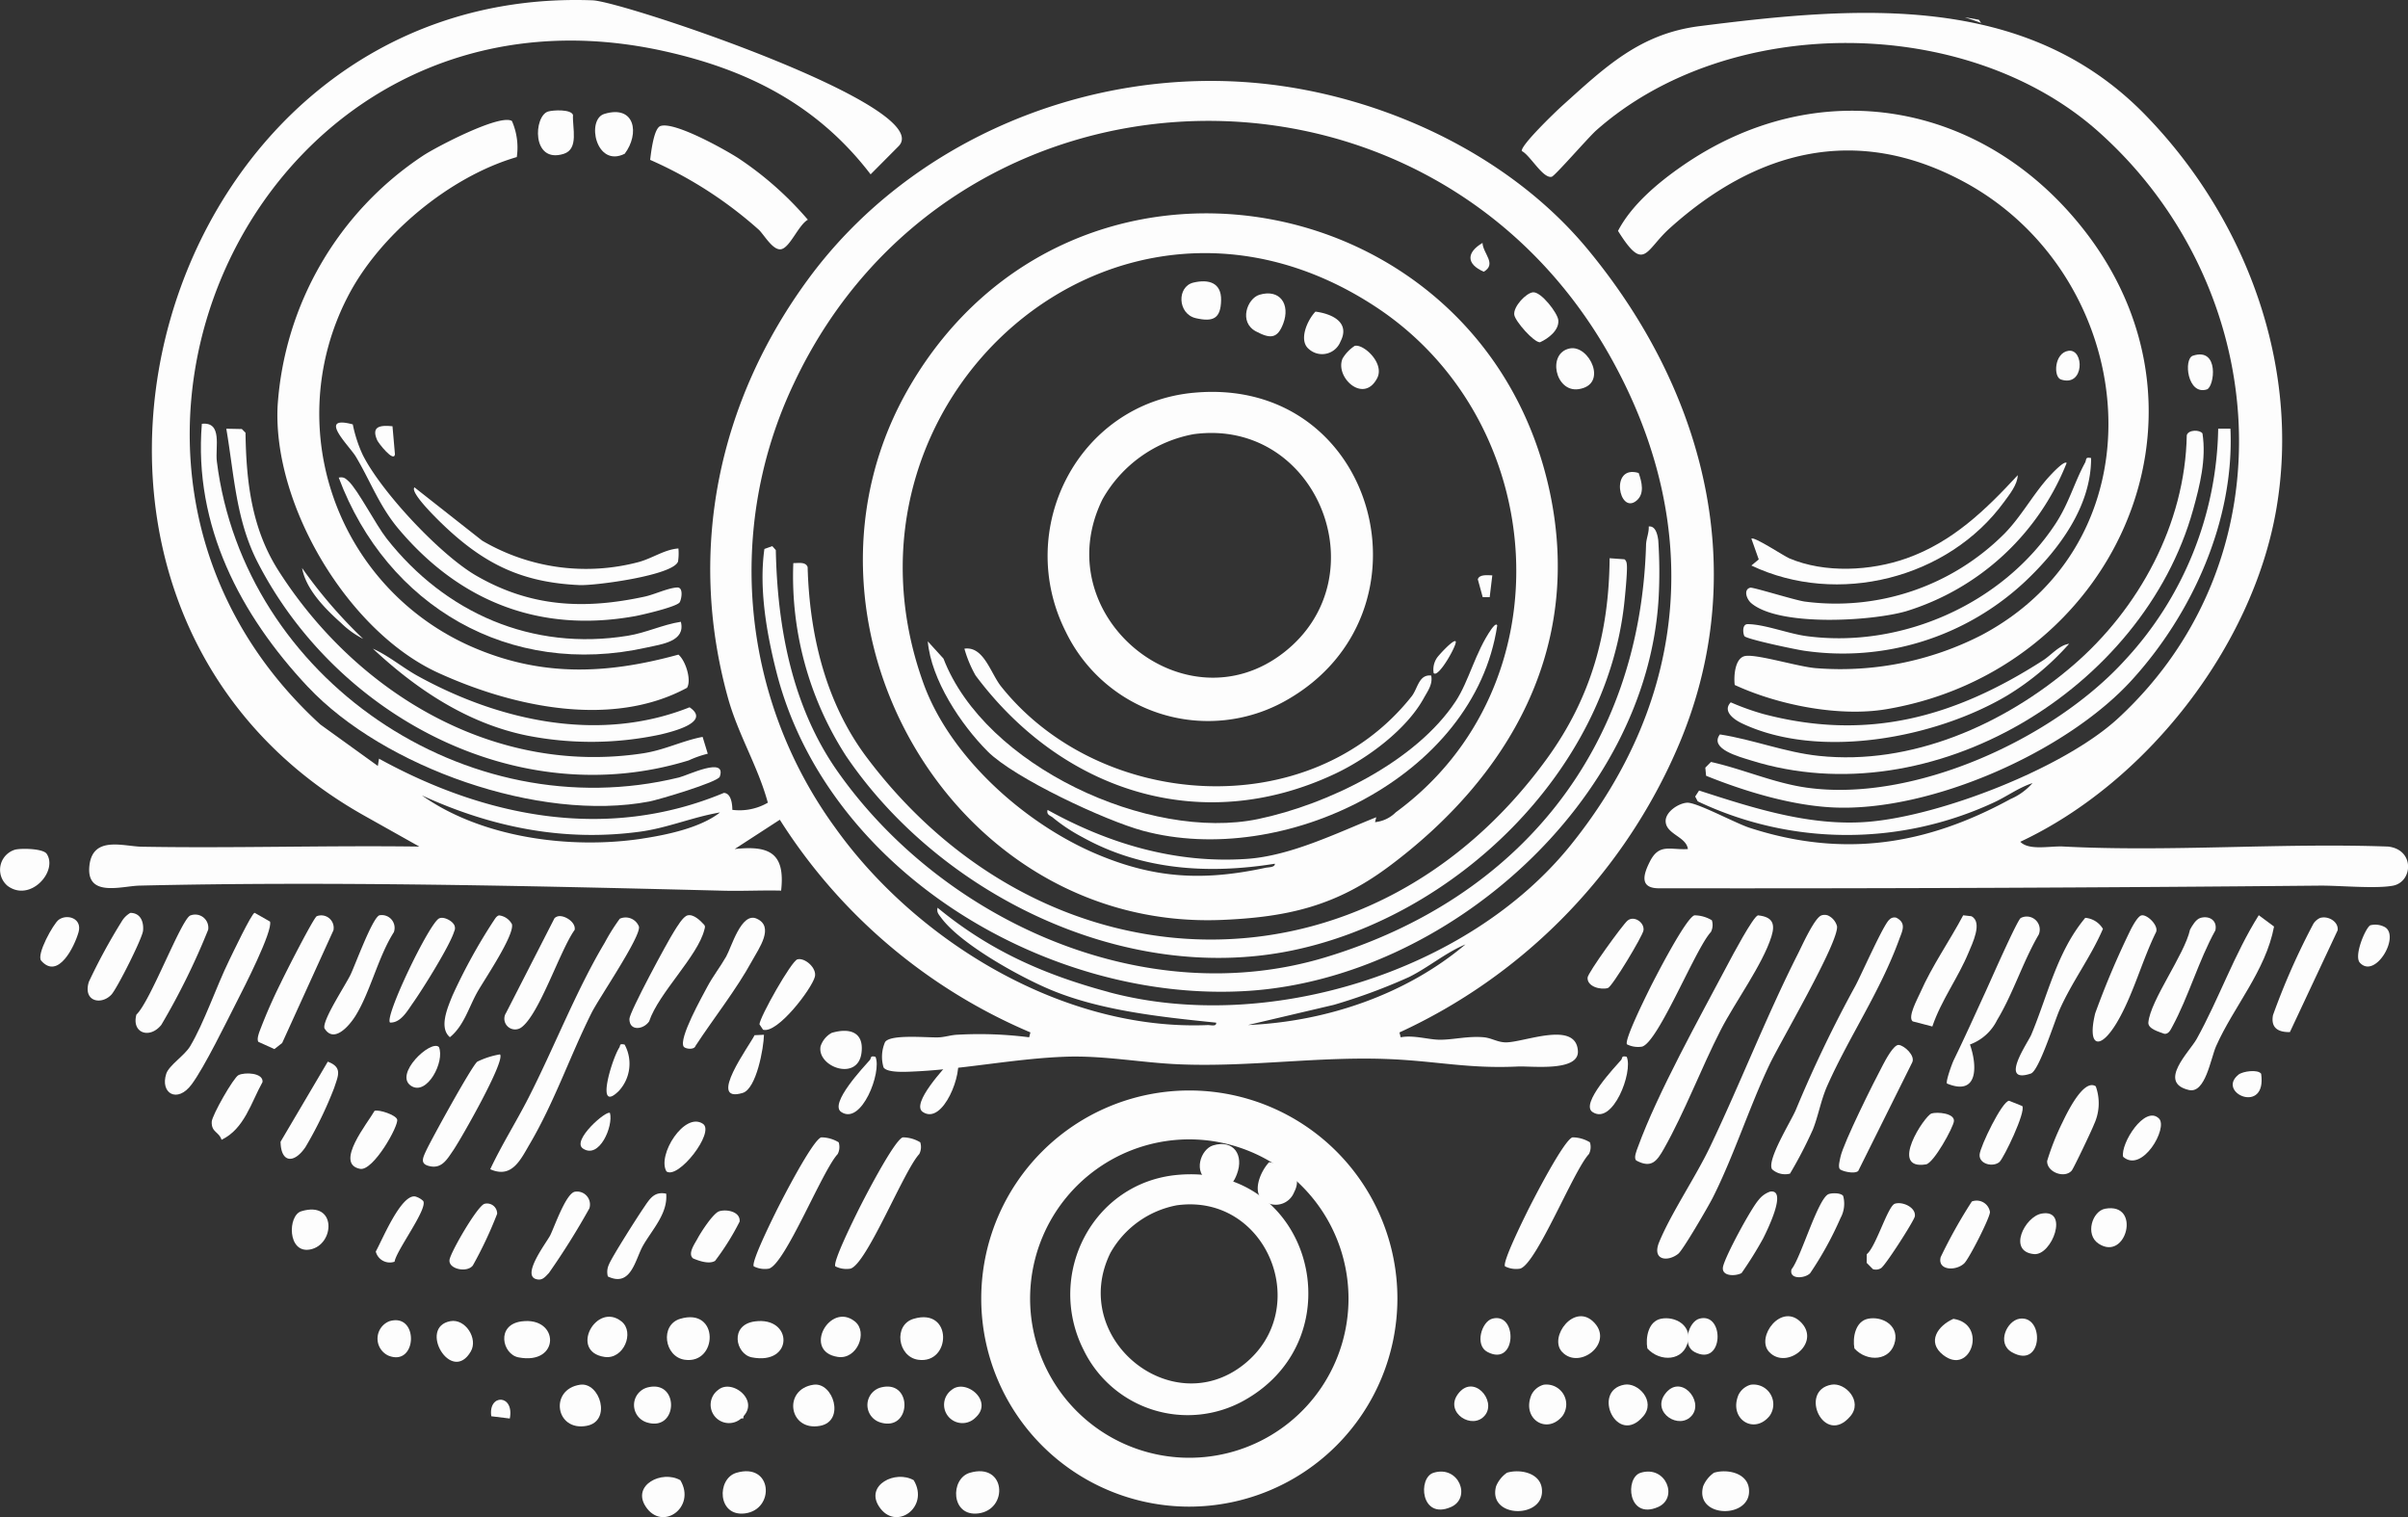 <svg id="Groupe_83" data-name="Groupe 83" xmlns="http://www.w3.org/2000/svg" xmlns:xlink="http://www.w3.org/1999/xlink" width="305.279" height="192.343" viewBox="0 0 305.279 192.343">
  <rect x="0" y="0" width="305.279" height="192.343" fill="#333333" stroke="none"/>
  <defs>
    <clipPath id="clip-path">
      <rect id="Rectangle_82" data-name="Rectangle 82" width="305.279" height="192.343" fill="#fdfdfd"/>
    </clipPath>
  </defs>
  <g id="Groupe_82" data-name="Groupe 82" clip-path="url(#clip-path)">
    <path id="Tracé_708" data-name="Tracé 708" d="M218.968,96.246c10.43-22.49,4.513-46.213-10.765-64.661-9.991-12.065-26.065-19.466-41.461-21.012-21.7-2.178-44.289,7.062-57.315,24.778C98.021,50.867,94.023,69.736,99.233,88.5c1.288,4.638,3.79,8.637,5.049,13.264a7.154,7.154,0,0,1-4.5.908c0-.684-.14-2.122-1.079-2.147-14.749,6.158-30.149,3.129-43.715-4.34l-.149.922-7.29-5.256C10.479,57.967,40.3-4.763,91.092,6.475c10.678,2.362,19.5,6.851,26.22,15.629l3.537-3.558C125.814,13.551,85.877.18,82.071.04,26.5-2.008,4.4,75.978,53.061,103.377l7.041,3.954c-11.717-.161-23.462.221-35.18.016-2.331-.041-6.185-1.416-6.641,2.34-.5,4.162,4.076,2.645,6.331,2.592,24.207-.569,49.779.037,74.055.645,2.428.061,4.871-.072,7.3-.011.537-4.753-1.472-5.756-5.888-5.272l5.722-3.716a69.869,69.869,0,0,0,31.769,26.963l-.158.62a49.669,49.669,0,0,0-9-.33c-.882.023-1.623.3-2.452.338-1.4.065-6.182-.444-6.824.612a4.7,4.7,0,0,0-.183,3.2c.472.729,3,.554,3.894.514,6.229-.28,12.841-1.649,19.2-1.871,4.833-.169,9.47.745,14.254.957,9.028.4,17.96-1.055,26.983-.645,5.92.269,9.891,1.223,16.086.93,1.715-.081,7.769.7,7.609-1.971-.232-3.9-6.823-1.074-9.147-1.091-1.036-.008-1.8-.554-2.784-.646-1.966-.183-3.867.321-5.58.312-1.451-.007-3.338-.625-4.957-.308l-.153-.615a70.5,70.5,0,0,0,34.611-34.644m-130.6,10.069c-9.107,1.388-20.36-.095-27.951-5.484,8.766,4.034,18.013,5.923,27.69,4.6,3.465-.473,6.682-1.854,10.112-2.434-2.486,1.952-6.7,2.835-9.851,3.315m76.78,23.636,10.911-2.564a73.586,73.586,0,0,0,9.5-3.512c2.489-1.235,4.6-3.069,7.164-4.143-7.565,6.388-17.7,9.8-27.576,10.219m-17.662-4.181c-8.212-2.209-15.106-5.264-21.687-10.689-.129.606.138.834.446,1.255,2.46,3.353,9.921,7.477,13.814,9.115,6.4,2.694,14.179,3.492,21.058,4.2.072.541-.7.291-1.08.307-18.218.754-36.84-10.51-47.2-25a55.3,55.3,0,0,1-5.281-56.292c20.1-42.834,80.278-44.821,103.5-3.506,11.829,21.046,10.142,43.231-5.02,62.016-13.019,16.13-38.608,23.964-58.553,18.6" transform="translate(-6.938 0)" fill="#fdfdfd"/>
    <path id="Tracé_709" data-name="Tracé 709" d="M421.152,108.33c-13.7-.488-27.615.7-41.2-.006-1.658-.087-4.322.548-5.434-.6,15.942-7.472,29.411-24.66,32.443-42.079,3.185-18.295-3.9-37.06-16.634-50.113C375.175,0,353.9,1.772,333.853,4.317c-7.571.962-11.948,5.172-17.447,10.127-.8.724-5.261,5-5.083,5.711,1.046.5,2.691,3.547,3.8,3.255.393-.1,4.672-5.023,5.624-5.868,16.774-14.872,46.966-14.75,63.688.159,21.848,19.479,24.678,53.882,2.479,74.374-6.819,6.294-22.544,12.407-31.8,13.125-7.309.565-14.471-1.759-21.318-3.974l-.493.762.323.61a44.138,44.138,0,0,0,37.384.216c1.731-.772,3.255-1.94,5.058-2.529a7.806,7.806,0,0,1-2.782,2.018c-10.727,5.863-21.23,7.494-33.094,3.645-1.8-.584-6.736-3.263-7.927-3.177-1.1.079-2.7,1.146-2.707,2.313,0,1.687,2.63,1.976,2.82,3.563-2.232.139-3.623-.756-4.8,1.548-.894,1.743-1.349,3.467,1.228,3.426,27.919.035,55.961-.075,83.662-.338,2.537-.024,7.083.424,9.3.006,2.507-.473,2.795-4.555-.605-4.958" transform="translate(-118.393 -1.003)" fill="#fdfdfd"/>
    <path id="Tracé_710" data-name="Tracé 710" d="M345.8,95.452c-.136-1.141.025-3.472,1.362-3.675,1.541-.234,6.769,1.392,8.971,1.55a39.208,39.208,0,0,0,20.917-4.172c23.661-12.513,19.909-45.655-2.278-57.536-13.552-7.257-26.21-3.977-37.226,5.947-3.1,2.791-3.2,5.681-6.541.321,1.7-3.27,5.012-6.055,8.012-8.146,17.3-12.068,38.377-8.315,51.164,8.158,18.461,23.783,3.379,55.8-25.14,60.626-5.993,1.014-13.754-.528-19.242-3.072" transform="translate(-125.878 -8.615)" fill="#fdfdfd"/>
    <path id="Tracé_711" data-name="Tracé 711" d="M86.483,24.677a8.371,8.371,0,0,1,.614,4.567c-8.5,2.472-17.422,9.859-21.454,17.743A32.258,32.258,0,0,0,81.354,91.311c8.8,3.856,17.093,3.526,26.233,1.013.916.756,1.686,3.229,1.091,4.206-9.554,5.171-22.133,2.407-31.563-1.908C65.667,89.384,56.126,73.3,56.778,60.74A41.321,41.321,0,0,1,75.265,29.031c1.613-1.058,9.736-5.318,11.218-4.355" transform="translate(-21.58 -9.331)" fill="#fdfdfd"/>
    <path id="Tracé_712" data-name="Tracé 712" d="M415.441,87.7c.518,11.61-4.826,23.473-12.547,31.921-8.294,9.075-25.469,16.674-37.8,16.1-5.308-.245-11.241-2.041-16.127-4.017l-.1-1.028.718-.724c4.074.909,7.968,2.67,12.13,3.257,13.619,1.922,31.332-6.2,40.407-16.223A44.2,44.2,0,0,0,413.889,87.7Z" transform="translate(-132.673 -33.352)" fill="#fdfdfd"/>
    <path id="Tracé_713" data-name="Tracé 713" d="M54.661,120.04C46.1,110.924,40.16,99.611,41.22,86.691c2.653-.293,1.678,3,1.9,4.763,3.433,27.53,31.6,46.668,58.586,40.076,1.117-.273,6.077-2.722,5.176-.1-.237.688-7.749,2.92-8.943,3.147-13.9,2.65-33.666-4.309-43.276-14.54" transform="translate(-15.629 -32.961)" fill="#fdfdfd"/>
    <path id="Tracé_714" data-name="Tracé 714" d="M351.667,126.621c4.243.656,8.255,2.267,12.554,2.721,11.694,1.234,23.438-3.942,32.176-11.434,8.408-7.21,14.259-17.974,14.462-29.228.211-.706,1.645-.708,1.989-.218.506,3.241-.326,6.582-1.192,9.69-6.322,22.7-33.109,38.969-56.062,31.76-1.467-.461-5.3-1.448-3.927-3.292" transform="translate(-133.626 -33.511)" fill="#fdfdfd"/>
    <path id="Tracé_715" data-name="Tracé 715" d="M106.682,126.782l.651,2.13a13.069,13.069,0,0,0-2.411.845c-21.7,6.69-44.658-5.636-54.654-25.112-2.763-5.383-2.971-11.078-3.974-16.938l1.97.041.465.465c.093,6.244.78,12.165,4.185,17.5,9.9,15.512,27.292,25.989,46.167,23.156,2.78-.418,4.982-1.593,7.6-2.091" transform="translate(-17.605 -33.355)" fill="#fdfdfd"/>
    <path id="Tracé_716" data-name="Tracé 716" d="M359.859,187.228a1.258,1.258,0,0,1,.8.007,2.107,2.107,0,0,1,1.163,1.366c.273,1.964-7.179,14.658-8.531,17.488-2.568,5.38-4.553,11.646-7.226,16.942-.537,1.064-3.759,6.612-4.368,7.1-1.343,1.067-3.38.84-2.417-1.489,1.537-3.716,4.61-8.217,6.47-12.119,3.843-8.062,7.1-16.478,11.149-24.484.485-.958,2.093-4.55,2.962-4.808" transform="translate(-128.931 -71.179)" fill="#fdfdfd"/>
    <path id="Tracé_717" data-name="Tracé 717" d="M134.321,25.737c1.778-.583,8.062,2.935,9.8,4.04A42.542,42.542,0,0,1,153,37.62c-1.185.664-2.248,3.493-3.369,3.736-1.05.227-2.2-1.862-2.848-2.464a52.158,52.158,0,0,0-13.778-8.861c.119-.935.456-4.011,1.314-4.293" transform="translate(-50.582 -9.763)" fill="#fdfdfd"/>
    <path id="Tracé_718" data-name="Tracé 718" d="M350.082,187.264c1.789.188,2.232,1,1.712,2.665-1.117,3.58-4.637,8.36-6.427,11.853-2.453,4.787-4.6,10.476-7.219,15.09-.882,1.557-1.57,2.5-3.477,1.485-.4-.294.032-1.283.178-1.687,2.507-6.907,7.89-16.545,11.44-23.262.512-.97,3.172-5.987,3.793-6.145" transform="translate(-127.211 -71.216)" fill="#fdfdfd"/>
    <path id="Tracé_719" data-name="Tracé 719" d="M70.869,86.682a17.2,17.2,0,0,0,1.256,3.854c2.36,4.713,9.845,12.7,14.412,15.334,6.9,3.98,13.667,4.307,21.342,2.644,1.24-.268,2.949-1.1,4.117-1.156.82-.042.553,1.476.317,1.873-.339.569-4.743,1.594-5.674,1.762-12.027,2.168-22.2-1.833-29.968-11.06-2.452-2.913-3.55-6.035-5.41-9.154-.82-1.374-4.992-5.327-.392-4.1" transform="translate(-26.143 -32.876)" fill="#fdfdfd"/>
    <path id="Tracé_720" data-name="Tracé 720" d="M400.727,93.681c.023,6.136-4.081,11.608-8.36,15.65a33.793,33.793,0,0,1-28,8.782c-.974-.131-7.347-1.464-7.591-1.858-.183-.3-.328-1.522.421-1.516,2.144.016,5.144,1.213,7.474,1.522,12.041,1.6,24.882-4.106,31.54-14.241,1.712-2.606,2.37-5.2,3.742-7.735.234-.433-.024-.762.776-.6" transform="translate(-135.624 -35.611)" fill="#fdfdfd"/>
    <path id="Tracé_721" data-name="Tracé 721" d="M100.293,219.6c1.443-3.066,3.265-5.961,4.809-8.975,3.243-6.332,6.1-13.721,9.7-19.735a25.357,25.357,0,0,1,1.912-3.045,1.81,1.81,0,0,1,2.43.993c.288,1.247-5.068,9.068-6,10.929-2.733,5.46-4.671,11.227-7.842,16.637-1.181,2.014-2.266,4.419-5.01,3.2" transform="translate(-38.141 -71.368)" fill="#fdfdfd"/>
    <path id="Tracé_722" data-name="Tracé 722" d="M364.736,220.167a2.469,2.469,0,0,1-2.277-.555c-.7-1.152,2.422-6.116,3.017-7.534a160.9,160.9,0,0,1,7.537-15.7c.758-1.41,3.591-7.842,4.311-8.4a.864.864,0,0,1,.891-.253c1.327.69.75,1.684.362,2.75-2.41,6.61-6.331,12.307-9.089,18.486-.854,1.914-1.135,3.8-1.844,5.592a54.486,54.486,0,0,1-2.908,5.611" transform="translate(-137.803 -71.375)" fill="#fdfdfd"/>
    <path id="Tracé_723" data-name="Tracé 723" d="M112.671,115.967c.622,2.5-2.414,2.836-4.326,3.263C90.964,123.113,75.413,114,69.295,97.686c.629-.112.823.072,1.244.457,1.163,1.064,3.481,5.552,4.823,7.261,7.423,9.452,18.447,14.3,30.565,12.336,2.377-.384,4.408-1.407,6.744-1.774" transform="translate(-26.353 -37.137)" fill="#fdfdfd"/>
    <path id="Tracé_724" data-name="Tracé 724" d="M397.861,94.683a32.06,32.06,0,0,1-20.382,18.811c-4.373,1.248-15.983,1.96-19.577-1.009-.666-.55-1.026-1.784-.144-1.986.346-.08,5.619,1.575,6.879,1.757a30.183,30.183,0,0,0,25.32-8.592c2.115-2.144,3.587-4.907,5.575-7.128.256-.285,1.992-2.2,2.328-1.852" transform="translate(-135.855 -35.992)" fill="#fdfdfd"/>
    <path id="Tracé_725" data-name="Tracé 725" d="M396.736,131.708a34.171,34.171,0,0,1-7.848,6.557c-9.066,5.387-23.839,8.207-33.672,3.51-1-.478-2.45-1.542-1.376-2.645a32.372,32.372,0,0,0,4.1,1.472c13.236,3.5,24.278.412,35.486-6.788,1.066-.685,2.027-1.917,3.312-2.107" transform="translate(-134.42 -50.088)" fill="#fdfdfd"/>
    <path id="Tracé_726" data-name="Tracé 726" d="M76.293,132.708c2.026.912,3.737,2.387,5.679,3.459,10.405,5.742,23.065,8.513,34.462,3.972,2.758,1.873-2.091,3.07-3.693,3.452a41.981,41.981,0,0,1-16.938.126c-7.542-1.546-14-5.854-19.51-11.008" transform="translate(-29.014 -50.468)" fill="#fdfdfd"/>
    <path id="Tracé_727" data-name="Tracé 727" d="M45.114,186.742l1.952,1.113c.38,1.192-3.358,8.484-4.145,10.024-1.373,2.686-4.172,8.448-5.8,10.627-1.819,2.443-4.011,1.111-3.213-1.355.348-1.074,2.318-2.3,3.025-3.481,1.752-2.92,3.351-7.627,4.937-10.866.408-.834,2.849-5.971,3.24-6.062" transform="translate(-12.833 -71.017)" fill="#fdfdfd"/>
    <path id="Tracé_728" data-name="Tracé 728" d="M455.588,187.237l1.937,1.437c-1.051,5.605-5.139,10.179-7.346,15.163-.693,1.565-1.354,6.053-3.451,5.559-4.029-.948.086-4.845.988-6.473,2.83-5.1,4.754-10.726,7.871-15.687" transform="translate(-169.228 -71.205)" fill="#fdfdfd"/>
    <path id="Tracé_729" data-name="Tracé 729" d="M358.294,108.663l.932-.773-.931-2.629c.306-.331,4.122,2.2,4.791,2.486,4.505,1.916,10.345,1.616,14.889,0,5.818-2.07,9.992-6.108,14.089-10.542-.033,1.2-1.03,2.424-1.727,3.383-7.092,9.751-21.121,13.267-32.043,8.077" transform="translate(-136.258 -36.966)" fill="#fdfdfd"/>
    <path id="Tracé_730" data-name="Tracé 730" d="M118.213,107.449a6.829,6.829,0,0,1-.048,1.655c-.594,1.761-10.492,3.081-12.5,2.991-7.095-.319-11.809-2.533-16.894-7.275-.62-.578-4.668-4.422-4.022-5.115l8.581,6.754a26,26,0,0,0,19.922,2.693c1.77-.512,3.208-1.567,4.958-1.7" transform="translate(-32.205 -37.917)" fill="#fdfdfd"/>
    <path id="Tracé_731" data-name="Tracé 731" d="M398.291,208.67c-.187-.267.648-2.549.861-2.987,1.413-2.9,2.667-5.7,4.034-8.671.556-1.21,4.006-9.07,4.454-9.33a1.648,1.648,0,0,1,2.282,2.1c-2,3.418-3.247,7.48-5.283,10.848a6.2,6.2,0,0,1-3.436,3.086c.952,2.727,1.047,6.586-2.912,4.949" transform="translate(-151.458 -71.295)" fill="#fdfdfd"/>
    <path id="Tracé_732" data-name="Tracé 732" d="M343.584,187.881a1.965,1.965,0,0,1-.124,1.485c-1.951,2.083-6.654,13.946-8.725,14.53a3.121,3.121,0,0,1-1.915-.29c-.36-.528,2.326-5.929,2.8-6.9.726-1.476,4.668-9.139,5.753-9.455a4.3,4.3,0,0,1,2.209.628" transform="translate(-126.557 -71.205)" fill="#fdfdfd"/>
    <path id="Tracé_733" data-name="Tracé 733" d="M318.634,233.3a1.965,1.965,0,0,1-.123,1.485c-1.952,2.083-6.655,13.946-8.725,14.53a3.121,3.121,0,0,1-1.915-.29c-.359-.528,2.326-5.929,2.8-6.9.726-1.475,4.668-9.139,5.752-9.455a4.3,4.3,0,0,1,2.209.628" transform="translate(-117.069 -88.476)" fill="#fdfdfd"/>
    <path id="Tracé_734" data-name="Tracé 734" d="M421.19,187.772a2.879,2.879,0,0,1,2.241,1.4c-1.515,3.535-3.9,6.669-5.482,10.223-.649,1.454-2.614,7.769-3.656,8.119-4.116,1.383-.352-3.956.048-4.911,2.1-5.011,3.264-10.539,6.849-14.829" transform="translate(-156.828 -71.409)" fill="#fdfdfd"/>
    <path id="Tracé_735" data-name="Tracé 735" d="M52.805,203.281c-.188-.3,0-.864.108-1.208a65.94,65.94,0,0,1,2.732-6.257c.506-1.088,4.12-8.189,4.558-8.46a1.577,1.577,0,0,1,2.121,1.786l-6.5,14.285-.984.773Z" transform="translate(-20.052 -71.196)" fill="#fdfdfd"/>
    <path id="Tracé_736" data-name="Tracé 736" d="M139.805,204.1c-.661-1.033,2.338-6.345,3-7.6.7-1.318,1.645-2.518,2.383-3.815.685-1.2,1.913-5.673,3.858-4.821,2.318,1.016.289,3.788-.558,5.334-2.034,3.718-4.854,7.247-7.178,10.8-.177.565-1.326.382-1.507.1" transform="translate(-53.131 -71.404)" fill="#fdfdfd"/>
    <path id="Tracé_737" data-name="Tracé 737" d="M378.651,229.756c-.5.436-2.171.008-2.349-.263-.208-.317.017-1.117.1-1.524.392-1.823,4.286-9.62,5.38-11.661.324-.605,1.357-2.6,2.015-2.535.69.066,2.1,1.34,1.709,2.2Z" transform="translate(-143.073 -81.296)" fill="#fdfdfd"/>
    <path id="Tracé_738" data-name="Tracé 738" d="M34.65,187.214a1.665,1.665,0,0,1,2.29,1.792A88.541,88.541,0,0,1,31,201.068c-1.459,1.831-3.794,1.06-3.159-1.3,1.777-1.669,5.58-11.844,6.806-12.558" transform="translate(-10.548 -71.136)" fill="#fdfdfd"/>
    <path id="Tracé_739" data-name="Tracé 739" d="M470.947,187.751c1.047-.308,2.369.508,2.214,1.575l-6.052,12.9c-1.5.025-2.438-.542-2.143-2.147a88.556,88.556,0,0,1,5.136-11.613,2.028,2.028,0,0,1,.845-.718" transform="translate(-176.804 -71.376)" fill="#fdfdfd"/>
    <path id="Tracé_740" data-name="Tracé 740" d="M434.306,187.264c.736-.145,2.2,1.309,1.839,2.126-1.776,3.6-2.932,8.054-4.972,11.471-2.15,3.6-3.783,3.092-2.738-1.188a107.738,107.738,0,0,1,4.526-10.658c.239-.451.884-1.66,1.345-1.751" transform="translate(-162.809 -71.212)" fill="#fdfdfd"/>
    <path id="Tracé_741" data-name="Tracé 741" d="M446.1,187.739c1.14-.333,2.171.335,1.9,1.572-2.1,3.78-3.435,8.5-5.468,12.221-.212.389-.465.972-1.011.895-.614-.24-2.092-.607-2.017-1.438.25-2.8,4.591-8.613,5.282-11.764.273-.508.741-1.317,1.316-1.485" transform="translate(-167.14 -71.364)" fill="#fdfdfd"/>
    <path id="Tracé_742" data-name="Tracé 742" d="M109.553,187.68a.984.984,0,0,1,.674-.262c.837.008,2.049.862,1.878,1.75-1.845,2.543-4.5,10.82-6.81,12.4a1.362,1.362,0,0,1-1.88-1.888Z" transform="translate(-39.253 -71.274)" fill="#fdfdfd"/>
    <path id="Tracé_743" data-name="Tracé 743" d="M73.334,187.22a1.621,1.621,0,0,1,1.827,2.141c-1.99,3.108-2.988,7.607-4.879,10.629-.8,1.272-2.745,3.526-3.925,1.543-.259-1.045,2.67-5.448,3.319-6.8.59-1.228,2.773-7.221,3.659-7.515" transform="translate(-25.229 -71.178)" fill="#fdfdfd"/>
    <path id="Tracé_744" data-name="Tracé 744" d="M96.292,215.7c.732.786-5.017,10.849-5.94,12.183-.712,1.029-1.369,2.257-2.811,2.019-1.458-.24-1.06-1.031-.6-2.019.677-1.443,5.8-10.775,6.48-11.263a10.511,10.511,0,0,1,2.867-.92" transform="translate(-32.904 -82.024)" fill="#fdfdfd"/>
    <path id="Tracé_745" data-name="Tracé 745" d="M136.125,187.254c.773-.2,1.655.683,2.121,1.205.167.211.069.392.015.612-.817,3.333-5.814,8.047-7,11.622-.718,1.056-2.512,1.274-2.5-.307,0-.868,4.821-9.785,5.662-11.1.347-.542,1.117-1.884,1.708-2.033" transform="translate(-48.965 -71.201)" fill="#fdfdfd"/>
    <path id="Tracé_746" data-name="Tracé 746" d="M397.574,187.253l1.039.118c1.481.753.1,3.5-.357,4.61-1.314,3.181-3.477,6.064-4.592,9.369l-2.492-.648c-.679-.531.623-2.878.975-3.675,1.494-3.389,3.694-6.506,5.428-9.773" transform="translate(-148.688 -71.212)" fill="#fdfdfd"/>
    <path id="Tracé_747" data-name="Tracé 747" d="M97.861,187.268a2.14,2.14,0,0,1,1.621,1.106c.372,1.346-3.469,7.011-4.35,8.558-1.115,1.96-1.708,4.31-3.51,5.779-1.419-1.2-.291-3.751.315-5.256a70.963,70.963,0,0,1,5.162-9.4c.2-.273.4-.719.762-.788" transform="translate(-34.583 -71.214)" fill="#fdfdfd"/>
    <path id="Tracé_748" data-name="Tracé 748" d="M424.96,222.139a6.321,6.321,0,0,1-.224,4.839c-.235.645-2.582,5.574-2.823,5.851-.915,1.05-3.175.19-3.115-1.221a32.062,32.062,0,0,1,1.945-4.9c.505-1.044,2.648-5.593,4.217-4.565" transform="translate(-159.267 -84.421)" fill="#fdfdfd"/>
    <path id="Tracé_749" data-name="Tracé 749" d="M23.33,186.757c1.3,0,1.73,1.123,1.625,2.254-.091.979-3.291,7.323-4.005,8.1-1.275,1.384-3.657.9-2.862-1.624a73.745,73.745,0,0,1,4.148-7.624,3.021,3.021,0,0,1,1.1-1.1" transform="translate(-6.818 -71.023)" fill="#fdfdfd"/>
    <path id="Tracé_750" data-name="Tracé 750" d="M87.717,188.446a.889.889,0,0,1,.169,1.049c-.532,1.784-4,7.335-5.217,9.055-.695.984-1.561,2.572-2.916,2.5-.737-.711,4.934-12.507,6.2-13.187.523-.282,1.415.177,1.769.579" transform="translate(-30.305 -71.412)" fill="#fdfdfd"/>
    <path id="Tracé_751" data-name="Tracé 751" d="M63.383,217.2c1.927.718,1.29,1.826.818,3.307a50.26,50.26,0,0,1-3.641,7.512c-1.451,2.152-3.123,2.023-3.162-.67Z" transform="translate(-21.828 -82.601)" fill="#fdfdfd"/>
    <path id="Tracé_752" data-name="Tracé 752" d="M114.236,243.79a1.636,1.636,0,0,1,1.836,2.108,93.524,93.524,0,0,1-5.135,8.2c-.475.482-.841,1.023-1.662.755-1.776-.578,1.406-4.682,1.834-5.54.549-1.1,1.985-5.305,3.127-5.525" transform="translate(-41.353 -92.701)" fill="#fdfdfd"/>
    <path id="Tracé_753" data-name="Tracé 753" d="M358.464,243.768c2.207-.325-.371,4.883-.9,5.94a48.168,48.168,0,0,1-2.735,4.39c-.759.42-2.583.439-2.355-.782.239-1.29,3.584-7.475,4.529-8.507a3.107,3.107,0,0,1,1.458-1.041" transform="translate(-134.038 -92.698)" fill="#fdfdfd"/>
    <path id="Tracé_754" data-name="Tracé 754" d="M371.2,244.224c.443-.155,1.541-.165,1.828.239a3.775,3.775,0,0,1-.335,2.8,43.527,43.527,0,0,1-3.85,6.994c-.671.689-2.709.823-2.363-.493,1.181-1.436,3.371-9.074,4.721-9.543" transform="translate(-139.357 -92.84)" fill="#fdfdfd"/>
    <path id="Tracé_755" data-name="Tracé 755" d="M131.7,244.164c.232,2.486-1.74,4.516-2.91,6.542-1.027,1.779-1.508,5.381-4.485,3.954a2.2,2.2,0,0,1,.13-1.495c.361-.936,3.587-6,4.348-7.114.784-1.142,1.334-2.213,2.917-1.886" transform="translate(-47.244 -92.832)" fill="#fdfdfd"/>
    <path id="Tracé_756" data-name="Tracé 756" d="M160.183,196.245c.941-.244,2.487,1.106,2.209,2.206-.38,1.506-4.734,7.257-6.568,6.719l-.457-.688c.053-.943,4.05-8.039,4.816-8.238" transform="translate(-59.085 -74.62)" fill="#fdfdfd"/>
    <path id="Tracé_757" data-name="Tracé 757" d="M44.557,228.021c-.309-1.032-1.294-.92-1.244-2.282.03-.816,2.769-5.615,3.392-5.918.814-.4,3.161-.3,3.051.874-1.445,2.587-2.3,5.945-5.2,7.326" transform="translate(-16.471 -83.517)" fill="#fdfdfd"/>
    <path id="Tracé_758" data-name="Tracé 758" d="M329.838,188.2c.816-.7,2.176.226,2.032,1.228-.1.717-3.97,7.149-4.513,7.311-.907.27-2.652-.169-2.576-1.324.041-.612,4.4-6.649,5.056-7.215" transform="translate(-123.512 -71.478)" fill="#fdfdfd"/>
    <path id="Tracé_759" data-name="Tracé 759" d="M400.931,245.734a1.708,1.708,0,0,1,2.3,1.326c.027.681-2.656,5.952-3.271,6.524-1.083,1.009-3.406.886-2.977-.794a63.079,63.079,0,0,1,3.951-7.057" transform="translate(-150.95 -93.408)" fill="#fdfdfd"/>
    <path id="Tracé_760" data-name="Tracé 760" d="M1.949,173.754c.794-.18,3.524-.142,3.974.542,1.454,2.208-2.1,6.2-4.976,4.048a2.661,2.661,0,0,1,1-4.59" transform="translate(0 -66.043)" fill="#fdfdfd"/>
    <path id="Tracé_761" data-name="Tracé 761" d="M74.744,227.235c.59-.187,2.7.523,2.865,1.1.222.781-3.035,6.579-4.7,6.257-3.3-.639.983-5.831,1.837-7.358" transform="translate(-27.258 -86.405)" fill="#fdfdfd"/>
    <path id="Tracé_762" data-name="Tracé 762" d="M385.44,246.221c.982-.328,2.716.473,2.542,1.6-.085.547-3.8,6.346-4.306,6.578a1.221,1.221,0,0,1-1.012.11l-.788-.8.012-1.094c1.14-.871,2.665-6.095,3.552-6.391" transform="translate(-145.226 -93.609)" fill="#fdfdfd"/>
    <path id="Tracé_763" data-name="Tracé 763" d="M96.414,246.251A1.281,1.281,0,0,1,98,247.522a51.645,51.645,0,0,1-3.083,6.553c-.75.971-3.168.442-2.949-.751.192-1.044,3.552-6.85,4.44-7.073" transform="translate(-34.972 -93.635)" fill="#fdfdfd"/>
    <path id="Tracé_764" data-name="Tracé 764" d="M349.722,301.187c1.625-.5,4.171-.011,4.428,1.982.5,3.9-6.91,3.861-5.8-.262a3.842,3.842,0,0,1,1.376-1.72" transform="translate(-132.432 -114.471)" fill="#fdfdfd"/>
    <path id="Tracé_765" data-name="Tracé 765" d="M144.948,247.741c.972-.291,2.7.066,2.576,1.314a32.209,32.209,0,0,1-3.11,4.976c-.749.459-2.022.015-2.787-.309-.726-.585.211-1.861.568-2.53.42-.787,1.987-3.222,2.753-3.451" transform="translate(-53.758 -94.179)" fill="#fdfdfd"/>
    <path id="Tracé_766" data-name="Tracé 766" d="M410.391,225.867c.472.756-2.347,6.591-2.89,7.083-.767.694-2.617.309-2.521-.938.079-1.033,2.859-6.8,3.741-6.815Z" transform="translate(-154.011 -85.641)" fill="#fdfdfd"/>
    <path id="Tracé_767" data-name="Tracé 767" d="M138.114,269.682c5.013-1.5,4.78,5.8.579,5.189-2.6-.38-3.163-4.414-.579-5.189" transform="translate(-51.887 -102.481)" fill="#fdfdfd"/>
    <path id="Tracé_768" data-name="Tracé 768" d="M79.257,253.04a1.837,1.837,0,0,1-2.384-1.288c.8-1.423,3.17-7.239,4.987-6.987a2.4,2.4,0,0,1,1.027.577c.611.983-3.41,6.261-3.631,7.7" transform="translate(-29.234 -93.081)" fill="#fdfdfd"/>
    <path id="Tracé_769" data-name="Tracé 769" d="M393.4,227.745c.715-.222,2.937-.044,2.846.97-.071.788-2.561,5.323-3.542,5.482-4.777.776-.17-6.182.7-6.452" transform="translate(-148.532 -86.578)" fill="#fdfdfd"/>
    <path id="Tracé_770" data-name="Tracé 770" d="M149.579,301.186c4.593-1.358,4.938,4.658,1.093,5.148-3.509.447-3.607-4.4-1.093-5.148" transform="translate(-56.225 -114.464)" fill="#fdfdfd"/>
    <path id="Tracé_771" data-name="Tracé 771" d="M105.338,270.306c4.857-.654,4.944,5.6-.389,4.557-2.044-.4-2.865-4.119.389-4.557" transform="translate(-39.229 -102.778)" fill="#fdfdfd"/>
    <path id="Tracé_772" data-name="Tracé 772" d="M111.352,22.723c.658-.19,2.9-.3,3.145.442-.1,1.6.776,4.316-1.182,4.93-4.111,1.288-3.811-4.839-1.963-5.372" transform="translate(-41.853 -8.588)" fill="#fdfdfd"/>
    <path id="Tracé_773" data-name="Tracé 773" d="M136.2,302.56c2.058,3.427-2.311,6.566-4.406,3.323-1.754-2.717,2.087-4.642,4.406-3.323" transform="translate(-49.95 -114.9)" fill="#fdfdfd"/>
    <path id="Tracé_774" data-name="Tracé 774" d="M122.915,23.161c3.914-1.19,4.492,2.525,2.581,5.055-3.654,1.82-4.9-4.35-2.581-5.055" transform="translate(-46.298 -8.721)" fill="#fdfdfd"/>
    <path id="Tracé_775" data-name="Tracé 775" d="M117.087,283.278c2.517-.376,4.057,4.61.843,5.212-3.972.744-4.756-4.627-.843-5.212" transform="translate(-43.552 -107.722)" fill="#fdfdfd"/>
    <path id="Tracé_776" data-name="Tracé 776" d="M381.057,269.752c1.752-.348,3.816.791,3.429,2.811-.5,2.6-3.569,2.719-5.16.958-.252-1.36.113-3.448,1.73-3.769" transform="translate(-144.229 -102.562)" fill="#fdfdfd"/>
    <path id="Tracé_777" data-name="Tracé 777" d="M361.625,273.8c-1.761-1.88,1.625-6.411,4.125-3.664,2.388,2.626-1.956,5.98-4.125,3.664" transform="translate(-137.339 -102.403)" fill="#fdfdfd"/>
    <path id="Tracé_778" data-name="Tracé 778" d="M169.26,211.149c2.318-.682,4.114-.077,3.778,2.538-.47,3.671-5.662,1.766-5.189-.825a3,3,0,0,1,1.411-1.713" transform="translate(-63.821 -80.201)" fill="#fdfdfd"/>
    <path id="Tracé_779" data-name="Tracé 779" d="M124.5,269.982c1.689,1.361.268,4.85-2.154,4.493-4.541-.669-1.029-7.059,2.154-4.493" transform="translate(-45.701 -102.443)" fill="#fdfdfd"/>
    <path id="Tracé_780" data-name="Tracé 780" d="M373.441,283.262c1.755-.317,4.016,2.09,2.412,3.99-3.321,3.936-6.63-3.227-2.412-3.99" transform="translate(-141.262 -107.712)" fill="#fdfdfd"/>
    <path id="Tracé_781" data-name="Tracé 781" d="M8.363,193.156c-.666-.758,1.552-4.712,2.211-5.194,1.08-.79,3.016-.175,2.517,1.576-.507,1.782-2.571,6.071-4.728,3.618" transform="translate(-3.134 -71.352)" fill="#fdfdfd"/>
    <path id="Tracé_782" data-name="Tracé 782" d="M136.19,235.777c-1.222-2.061,2.308-7.643,4.634-6.03,1.533,1.062-3.126,7.071-4.634,6.03" transform="translate(-51.698 -87.262)" fill="#fdfdfd"/>
    <path id="Tracé_783" data-name="Tracé 783" d="M398.182,269.809c4.4.653,2.181,7.295-1.291,4.586-2.126-1.658-.676-3.716,1.291-4.586" transform="translate(-150.537 -102.607)" fill="#fdfdfd"/>
    <path id="Tracé_784" data-name="Tracé 784" d="M60.9,247.668c4.546-1.387,4.26,4.269,1.107,4.849-2.87.528-2.844-4.319-1.107-4.849" transform="translate(-22.705 -94.104)" fill="#fdfdfd"/>
    <path id="Tracé_785" data-name="Tracé 785" d="M357.03,283.26a2.513,2.513,0,0,1,2.387,3.957c-1.981,2.442-5.233.359-3.931-2.694a2.459,2.459,0,0,1,1.544-1.264" transform="translate(-135.076 -107.704)" fill="#fdfdfd"/>
    <path id="Tracé_786" data-name="Tracé 786" d="M91.087,270.262c1.88-.336,3.523,2.212,2.575,3.842-2.471,4.247-6.752-3.094-2.575-3.842" transform="translate(-33.974 -102.768)" fill="#fdfdfd"/>
    <path id="Tracé_787" data-name="Tracé 787" d="M153.514,211.7c-.028,1.663-.958,6.854-2.7,7.373-4.621,1.379.913-6.071,1.508-7.321Z" transform="translate(-56.661 -80.51)" fill="#fdfdfd"/>
    <path id="Tracé_788" data-name="Tracé 788" d="M334.9,301.208c3.216-.985,4.827,3.211,2.186,4.353-3.82,1.653-4.222-3.73-2.186-4.353" transform="translate(-126.899 -114.492)" fill="#fdfdfd"/>
    <path id="Tracé_789" data-name="Tracé 789" d="M131.53,283.751c3.976-.9,3.748,5.73-.24,4.446a2.306,2.306,0,0,1,.24-4.446" transform="translate(-49.325 -107.877)" fill="#fdfdfd"/>
    <path id="Tracé_790" data-name="Tracé 790" d="M429.579,247.243c4.634-.838,2.706,6.771-.835,4.426-1.741-1.154-.794-4.131.835-4.426" transform="translate(-162.696 -94.001)" fill="#fdfdfd"/>
    <path id="Tracé_791" data-name="Tracé 791" d="M329.92,216.171c.832,1.921-1.783,8.747-4.353,6.987-1.535-1.051,2.862-5.7,3.646-6.592.185-.21-.017-.595.707-.395" transform="translate(-123.689 -82.188)" fill="#fdfdfd"/>
    <path id="Tracé_792" data-name="Tracé 792" d="M164.95,233.3a1.965,1.965,0,0,1-.123,1.485c-1.952,2.083-6.655,13.946-8.725,14.53a3.121,3.121,0,0,1-1.916-.29c-.359-.528,2.326-5.929,2.8-6.9.726-1.475,4.668-9.139,5.752-9.455a4.3,4.3,0,0,1,2.209.628" transform="translate(-58.624 -88.476)" fill="#fdfdfd"/>
    <path id="Tracé_793" data-name="Tracé 793" d="M176.236,216.171c.832,1.921-1.783,8.747-4.353,6.987-1.535-1.051,2.862-5.7,3.646-6.592.185-.21-.017-.595.707-.395" transform="translate(-65.244 -82.188)" fill="#fdfdfd"/>
    <path id="Tracé_794" data-name="Tracé 794" d="M181.636,233.3a1.965,1.965,0,0,1-.123,1.485c-1.952,2.083-6.655,13.946-8.725,14.53a3.121,3.121,0,0,1-1.915-.29c-.359-.528,2.326-5.929,2.8-6.9.726-1.475,4.668-9.139,5.752-9.455a4.3,4.3,0,0,1,2.209.628" transform="translate(-64.969 -88.476)" fill="#fdfdfd"/>
    <path id="Tracé_795" data-name="Tracé 795" d="M192.922,216.171c.832,1.921-1.783,8.747-4.353,6.987-1.535-1.051,2.862-5.7,3.646-6.592.185-.21-.017-.595.707-.395" transform="translate(-71.589 -82.188)" fill="#fdfdfd"/>
    <path id="Tracé_796" data-name="Tracé 796" d="M416,248.249c3.537-.643,1.316,5.347-.959,5.135-3.387-.315-1.181-4.746.959-5.135" transform="translate(-157.173 -94.39)" fill="#fdfdfd"/>
    <path id="Tracé_797" data-name="Tracé 797" d="M438.866,228.6c1.2,1.176-2.122,7-4.545,4.85-.34-1.661,2.756-6.6,4.545-4.85" transform="translate(-165.161 -86.797)" fill="#fdfdfd"/>
    <path id="Tracé_798" data-name="Tracé 798" d="M146.347,284.1c1.763-1.484,5.354,1.4,3.034,3.5a2.325,2.325,0,1,1-3.034-3.5" transform="translate(-55.292 -107.888)" fill="#fdfdfd"/>
    <path id="Tracé_799" data-name="Tracé 799" d="M78.729,270.223c3.8-1.153,3.556,5.869-.141,4.35a2.374,2.374,0,0,1,.141-4.35" transform="translate(-29.371 -102.716)" fill="#fdfdfd"/>
    <path id="Tracé_800" data-name="Tracé 800" d="M483.948,189.241a2.532,2.532,0,0,1,1.932.27c1.81,1.263-1.321,6.549-3.238,4.476-.8-.859.694-4.386,1.306-4.746" transform="translate(-183.46 -71.929)" fill="#fdfdfd"/>
    <path id="Tracé_801" data-name="Tracé 801" d="M411.954,269.768c3.2-.489,2.975,6.487-.966,4.252-1.982-1.124-.644-4.006.966-4.252" transform="translate(-155.92 -102.582)" fill="#fdfdfd"/>
    <path id="Tracé_802" data-name="Tracé 802" d="M87.266,214.113c.78,1.839-1.513,6.233-3.527,4.925-2.228-1.448,2.5-5.921,3.527-4.925" transform="translate(-31.621 -81.372)" fill="#fdfdfd"/>
    <path id="Tracé_803" data-name="Tracé 803" d="M343.754,287.312c-1.58,1.921-5.13-.335-3.44-2.674,1.95-2.7,4.976.807,3.44,2.674" transform="translate(-129.25 -107.872)" fill="#fdfdfd"/>
    <path id="Tracé_804" data-name="Tracé 804" d="M346.732,269.729c3.237-.881,3.1,6.181-.622,4.221-1.637-.862-.743-3.85.622-4.221" transform="translate(-131.289 -102.548)" fill="#fdfdfd"/>
    <path id="Tracé_805" data-name="Tracé 805" d="M307.362,301.187c1.625-.5,4.171-.011,4.428,1.982.5,3.9-6.91,3.861-5.8-.262a3.842,3.842,0,0,1,1.376-1.72" transform="translate(-116.322 -114.471)" fill="#fdfdfd"/>
    <path id="Tracé_806" data-name="Tracé 806" d="M338.7,269.752c1.752-.348,3.816.791,3.429,2.811-.5,2.6-3.569,2.719-5.16.958-.252-1.36.113-3.448,1.73-3.769" transform="translate(-128.12 -102.562)" fill="#fdfdfd"/>
    <path id="Tracé_807" data-name="Tracé 807" d="M319.265,273.8c-1.761-1.88,1.625-6.411,4.125-3.664,2.388,2.626-1.956,5.98-4.125,3.664" transform="translate(-121.23 -102.403)" fill="#fdfdfd"/>
    <path id="Tracé_808" data-name="Tracé 808" d="M331.081,283.262c1.755-.317,4.016,2.09,2.412,3.99-3.321,3.936-6.63-3.227-2.412-3.99" transform="translate(-125.153 -107.712)" fill="#fdfdfd"/>
    <path id="Tracé_809" data-name="Tracé 809" d="M314.67,283.26a2.513,2.513,0,0,1,2.387,3.957c-1.981,2.442-5.233.359-3.931-2.694a2.459,2.459,0,0,1,1.544-1.264" transform="translate(-118.967 -107.704)" fill="#fdfdfd"/>
    <path id="Tracé_810" data-name="Tracé 810" d="M292.537,301.208c3.216-.985,4.827,3.211,2.186,4.353-3.82,1.653-4.222-3.73-2.186-4.353" transform="translate(-110.79 -114.492)" fill="#fdfdfd"/>
    <path id="Tracé_811" data-name="Tracé 811" d="M301.393,287.312c-1.58,1.921-5.13-.335-3.44-2.674,1.95-2.7,4.976.807,3.44,2.674" transform="translate(-113.141 -107.872)" fill="#fdfdfd"/>
    <path id="Tracé_812" data-name="Tracé 812" d="M304.371,269.729c3.237-.881,3.1,6.181-.621,4.221-1.638-.862-.744-3.85.621-4.221" transform="translate(-115.179 -102.548)" fill="#fdfdfd"/>
    <path id="Tracé_813" data-name="Tracé 813" d="M126.377,213.675a5.08,5.08,0,0,1-.756,5.9c-3.011,2.931-.829-4.12.067-5.5.193-.3-.034-.556.689-.4" transform="translate(-47.188 -81.242)" fill="#fdfdfd"/>
    <path id="Tracé_814" data-name="Tracé 814" d="M448.226,72.675c3.386-1.118,2.734,3.948,1.778,4.272-2.476.791-2.988-3.873-1.778-4.272" transform="translate(-170.22 -27.577)" fill="#fdfdfd"/>
    <path id="Tracé_815" data-name="Tracé 815" d="M122.5,227.683c.44,1.648-1.34,5.888-3.421,4.506-1.516-1.007,3.033-4.958,3.421-4.506" transform="translate(-45.169 -86.573)" fill="#fdfdfd"/>
    <path id="Tracé_816" data-name="Tracé 816" d="M457.491,219.576c.539-.435,2.458-.7,2.875-.114.754,5.252-5.73,2.419-2.875.114" transform="translate(-173.704 -83.332)" fill="#fdfdfd"/>
    <path id="Tracé_817" data-name="Tracé 817" d="M422.2,71.762c2.016-.29,2.048,4.641-.959,3.635-.975-.326-.845-3.376.959-3.635" transform="translate(-159.967 -27.286)" fill="#fdfdfd"/>
    <path id="Tracé_818" data-name="Tracé 818" d="M69.54,125.186a11.159,11.159,0,0,1-2.793-2.007c-2-1.784-4.469-4.252-4.95-6.976a61.02,61.02,0,0,0,7.743,8.983" transform="translate(-23.501 -44.192)" fill="#fdfdfd"/>
    <path id="Tracé_819" data-name="Tracé 819" d="M78.948,87.173l.312,3.561c-.136,1.075-2.077-1.394-2.248-1.778-.8-1.8.391-1.93,1.937-1.783" transform="translate(-29.189 -33.135)" fill="#fdfdfd"/>
    <path id="Tracé_820" data-name="Tracé 820" d="M102.831,288.739l-2.347-.288c-.42-2.879,2.952-2.81,2.347.288" transform="translate(-38.2 -108.898)" fill="#fdfdfd"/>
    <path id="Tracé_821" data-name="Tracé 821" d="M185.864,269.682c5.013-1.5,4.78,5.8.579,5.189-2.6-.38-3.163-4.414-.579-5.189" transform="translate(-70.046 -102.481)" fill="#fdfdfd"/>
    <path id="Tracé_822" data-name="Tracé 822" d="M197.329,301.186c4.593-1.358,4.938,4.658,1.093,5.148-3.509.447-3.607-4.4-1.093-5.148" transform="translate(-74.384 -114.464)" fill="#fdfdfd"/>
    <path id="Tracé_823" data-name="Tracé 823" d="M153.088,270.306c4.857-.654,4.944,5.6-.389,4.557-2.044-.4-2.865-4.119.389-4.557" transform="translate(-57.388 -102.778)" fill="#fdfdfd"/>
    <path id="Tracé_824" data-name="Tracé 824" d="M183.946,302.56c2.058,3.427-2.312,6.566-4.406,3.323-1.754-2.717,2.087-4.642,4.406-3.323" transform="translate(-68.109 -114.9)" fill="#fdfdfd"/>
    <path id="Tracé_825" data-name="Tracé 825" d="M164.836,283.278c2.517-.376,4.057,4.61.843,5.212-3.972.744-4.756-4.627-.843-5.212" transform="translate(-61.711 -107.722)" fill="#fdfdfd"/>
    <path id="Tracé_826" data-name="Tracé 826" d="M172.245,269.982c1.689,1.361.268,4.85-2.154,4.493-4.541-.669-1.029-7.059,2.154-4.493" transform="translate(-63.86 -102.443)" fill="#fdfdfd"/>
    <path id="Tracé_827" data-name="Tracé 827" d="M179.279,283.751c3.976-.9,3.748,5.73-.24,4.446a2.306,2.306,0,0,1,.24-4.446" transform="translate(-67.484 -107.877)" fill="#fdfdfd"/>
    <path id="Tracé_828" data-name="Tracé 828" d="M194.1,284.1c1.763-1.484,5.354,1.4,3.034,3.5a2.325,2.325,0,1,1-3.034-3.5" transform="translate(-73.451 -107.888)" fill="#fdfdfd"/>
    <path id="Tracé_829" data-name="Tracé 829" d="M150.581,288.739l-2.347-.288c-.421-2.879,2.952-2.81,2.347.288" transform="translate(-56.359 -108.898)" fill="#fdfdfd"/>
    <path id="Tracé_830" data-name="Tracé 830" d="M401.929,3.534c.7.224,1.4.46,2.085.721-.093-.138-.2-.271-.292-.408-.6-.117-1.193-.219-1.793-.314" transform="translate(-152.852 -1.344)" fill="#fdfdfd"/>
    <path id="Tracé_831" data-name="Tracé 831" d="M243.111,126.526c-6.61,4.913-12.686,6.347-21.029,6.7-34.476,1.464-56.9-38.241-39.556-67.752,20.681-35.2,72.759-25.755,81.09,13.521,4.2,19.789-5.113,36.092-20.5,47.53m-1.663-5.692a4.319,4.319,0,0,0,2.629-1.244c21.853-16.018,19.608-49.511-2.526-64.079-32.792-21.581-70.329,11.811-57.344,47.74,3.376,9.341,12.811,17.723,21.81,21.569,7.437,3.179,13.655,3.5,21.546,1.8.358-.077,1.232-.039,1.182-.516-8.393,1.347-16.857.823-24.375-3.358a21.937,21.937,0,0,1-3.732-2.465c-.335-.3-.867-.334-.7-1,7.777,4.312,16.258,6.825,25.263,6.21,5.544-.379,11.344-3.257,16.408-5.282Z" transform="translate(-67.133 -16.6)" fill="#fdfdfd"/>
    <path id="Tracé_832" data-name="Tracé 832" d="M156.237,110.55l1-.356.445.5c.2,9.866,2.092,19.919,7.851,28.091,13.38,18.986,38.949,30.468,61.84,23.534,24.615-7.457,39.89-26.482,40.635-52.292.022-.786.387-1.528.34-2.323.882-.112,1.121,1.071,1.207,1.731a59.931,59.931,0,0,1,.043,7.421c-1.537,25.714-26.805,48.032-51.916,49.716-25.365,1.7-53.5-15.093-59.929-40.457-1.243-4.906-2.222-10.549-1.518-15.561" transform="translate(-59.327 -40.955)" fill="#fdfdfd"/>
    <path id="Tracé_833" data-name="Tracé 833" d="M162.278,114.821c.6.011,1.579-.206,1.816.509.239,8.589,2.284,17.188,7.488,24.117,22.711,30.235,63.658,31.316,86.259.136,5.564-7.678,7.852-15.88,7.926-25.382l1.88.136c.3.209.308.615.318.948.027.947-.226,3.591-.342,4.645-2.351,21.4-21.481,39.755-42.132,44.007-21.289,4.384-44.607-7.088-56.524-24.663a41.977,41.977,0,0,1-6.688-24.453" transform="translate(-61.705 -43.43)" fill="#fdfdfd"/>
    <path id="Tracé_834" data-name="Tracé 834" d="M312.156,59.8c1.021-.095,3.115,2.615,3.207,3.529.127,1.272-1.257,2.329-2.326,2.81-.8,0-3.141-2.67-3.257-3.485-.146-1.025,1.485-2.771,2.376-2.854" transform="translate(-117.805 -22.742)" fill="#fdfdfd"/>
    <path id="Tracé_835" data-name="Tracé 835" d="M320.1,71.261c2.458-.473,4.906,4.616,1.091,5.166-2.951.426-4.016-4.6-1.091-5.166" transform="translate(-121.075 -27.088)" fill="#fdfdfd"/>
    <path id="Tracé_836" data-name="Tracé 836" d="M333.775,96.684c.412,1.166.777,2.649-.281,3.516-2.227,1.824-3.41-4.629.281-3.516" transform="translate(-126.031 -36.719)" fill="#fdfdfd"/>
    <path id="Tracé_837" data-name="Tracé 837" d="M302.35,49.7c.06,1.353,1.845,2.656.162,3.651-2.243-.975-2.207-2.442-.162-3.651" transform="translate(-114.402 -18.902)" fill="#fdfdfd"/>
    <path id="Tracé_838" data-name="Tracé 838" d="M232.83,80.283c23.182-2.173,31.276,27.949,11.735,39a20.04,20.04,0,0,1-27.954-8.715c-6.551-13.013,1.556-28.912,16.219-30.287m-.012,5.255a16.738,16.738,0,0,0-11.557,8.274c-7.2,14.709,10.513,29.244,23.07,19.352,12.2-9.611,4.1-29.749-11.513-27.626" transform="translate(-81.503 -30.489)" fill="#fdfdfd"/>
    <path id="Tracé_839" data-name="Tracé 839" d="M232.5,240.317c16.964-1.59,22.887,20.453,8.587,28.54a14.665,14.665,0,0,1-20.456-6.377c-4.794-9.522,1.138-21.157,11.869-22.163m-.009,3.845a12.249,12.249,0,0,0-8.457,6.055c-5.271,10.763,7.694,21.4,16.882,14.161,8.927-7.033,3-21.769-8.425-20.215" transform="translate(-83.267 -91.36)" fill="#fdfdfd"/>
    <path id="Tracé_840" data-name="Tracé 840" d="M189.8,129.9l1.99,2.187c5.257,13.65,26.127,23.215,39.9,20.339,8.779-1.834,19.982-7.256,25.039-14.932,1.676-2.544,2.5-6.25,4.509-9.124.086-.123.622-.883.756-.484-2.884,19.289-27.2,30.83-44.929,26.026-4.764-1.29-16.3-6.668-19.681-10.066-3.407-3.421-7.151-9.064-7.584-13.945" transform="translate(-72.179 -48.59)" fill="#fdfdfd"/>
    <path id="Tracé_841" data-name="Tracé 841" d="M256.467,136.1c.219,1.114-.439,1.954-.939,2.864-2.175,3.959-7.09,7.625-11.243,9.584-17.058,8.042-34.682,2.147-45.586-12.467a15.19,15.19,0,0,1-1.41-3.389c2.453-.351,3.309,3.106,4.654,4.793,12.55,15.743,39.175,17.509,52.047,1.247.779-.984.9-2.812,2.478-2.632" transform="translate(-75.024 -50.452)" fill="#fdfdfd"/>
    <path id="Tracé_842" data-name="Tracé 842" d="M256.612,60.2c2.608-.78,3.941,1.219,3.022,3.645-.734,1.939-1.639,1.961-3.457,1-2.222-1.175-1.111-4.182.435-4.644" transform="translate(-96.947 -22.829)" fill="#fdfdfd"/>
    <path id="Tracé_843" data-name="Tracé 843" d="M268.231,63.753c2.069.271,4.444,1.344,3.164,3.8a2.5,2.5,0,0,1-3.982.964c-1.377-1.084-.222-3.7.818-4.767" transform="translate(-101.456 -24.245)" fill="#fdfdfd"/>
    <path id="Tracé_844" data-name="Tracé 844" d="M247.132,234.22c2.608-.78,3.941,1.219,3.022,3.645-.735,1.939-1.64,1.961-3.457,1-2.222-1.175-1.111-4.182.435-4.644" transform="translate(-93.342 -89.008)" fill="#fdfdfd"/>
    <path id="Tracé_845" data-name="Tracé 845" d="M258.752,237.771c2.069.271,4.444,1.344,3.164,3.8a2.5,2.5,0,0,1-3.982.964c-1.377-1.084-.222-3.7.818-4.767" transform="translate(-97.851 -90.423)" fill="#fdfdfd"/>
    <path id="Tracé_846" data-name="Tracé 846" d="M243.214,57.714c1.93-.456,3.555,0,3.509,2.239-.047,2.306-.979,2.782-3.2,2.275-2.337-.534-2.431-4.012-.309-4.514" transform="translate(-91.915 -21.888)" fill="#fdfdfd"/>
    <path id="Tracé_847" data-name="Tracé 847" d="M276.095,70.744c1.1-.279,3.839,2.2,2.838,4.109-1.727,3.3-5.391-.157-4.377-2.51a4.968,4.968,0,0,1,1.539-1.6" transform="translate(-104.346 -26.895)" fill="#fdfdfd"/>
    <path id="Tracé_848" data-name="Tracé 848" d="M296.057,131.188c.271.3-2.188,4.723-2.786,4.025a2.637,2.637,0,0,1,.407-1.917c.138-.246,2.1-2.415,2.378-2.108" transform="translate(-111.515 -49.879)" fill="#fdfdfd"/>
    <path id="Tracé_849" data-name="Tracé 849" d="M304.164,117.688l-.332,2.773-.884,0-.623-2.267c.193-.663,1.28-.511,1.839-.5" transform="translate(-114.973 -44.749)" fill="#fdfdfd"/>
    <path id="Tracé_850" data-name="Tracé 850" d="M227.119,275.854a26.38,26.38,0,1,1,26.38-26.38,26.41,26.41,0,0,1-26.38,26.38m0-46.562A20.183,20.183,0,1,0,247.3,249.475a20.205,20.205,0,0,0-20.183-20.183" transform="translate(-76.34 -84.842)" fill="#fdfdfd"/>
  </g>
</svg>
